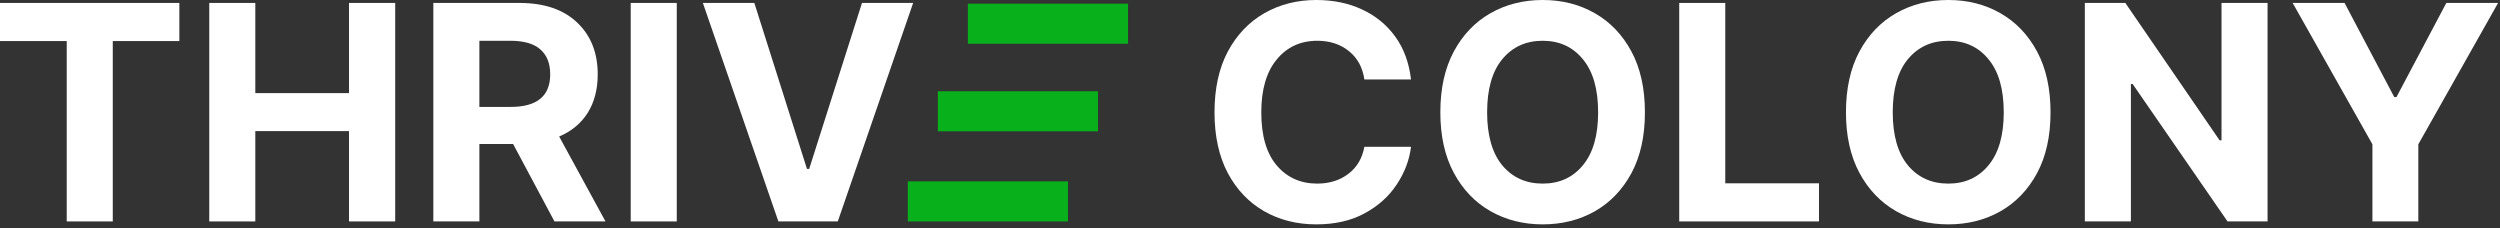 <svg width="241" height="22" viewBox="0 0 241 22" fill="none" xmlns="http://www.w3.org/2000/svg">
<rect x="0" y="0" width="241" height="22" fill="#333333" stroke="none"/>
<path d="M0 3.958V0.283H17.289V3.958H10.871V21.346H6.432V3.958H0Z" fill="white"/>
<path d="M20.173 21.346V0.283H24.612V8.977H33.645V0.283H38.098V21.346H33.645V12.638H24.612V21.346H20.173Z" fill="white"/>
<path d="M41.773 21.346V0.283H50.057C52.451 0.283 54.308 0.909 55.627 2.163C56.956 3.416 57.62 5.084 57.62 7.167C57.62 8.609 57.3 9.844 56.659 10.871C56.018 11.889 55.099 12.652 53.903 13.161L58.37 21.346H53.45L49.464 13.882H46.212V21.346H41.773ZM46.212 10.306H49.223C51.768 10.306 53.04 9.259 53.04 7.167C53.04 6.121 52.725 5.32 52.093 4.764C51.462 4.208 50.5 3.93 49.209 3.93H46.212V10.306Z" fill="white"/>
<path d="M65.24 0.283V21.346H60.801V0.283H65.24Z" fill="white"/>
<path d="M72.718 0.283L77.793 16.285H78.005L83.095 0.283H88.028L80.762 21.346H75.037L67.756 0.283H72.718Z" fill="white"/>
<path d="M126.89 21.629C125.014 21.629 123.337 21.205 121.857 20.357C120.377 19.508 119.209 18.279 118.351 16.667C117.503 15.055 117.079 13.109 117.079 10.829C117.079 8.529 117.508 6.573 118.365 4.962C119.232 3.35 120.406 2.12 121.885 1.272C123.374 0.424 125.042 0 126.89 0C128.52 0 129.985 0.302 131.286 0.905C132.596 1.508 133.666 2.38 134.495 3.52C135.324 4.66 135.833 6.041 136.022 7.662H131.526C131.357 6.503 130.862 5.593 130.042 4.934C129.222 4.265 128.204 3.93 126.989 3.93C125.368 3.93 124.062 4.533 123.073 5.739C122.083 6.936 121.588 8.633 121.588 10.829C121.588 13.072 122.083 14.777 123.073 15.946C124.072 17.115 125.372 17.699 126.974 17.699C128.152 17.699 129.151 17.388 129.971 16.766C130.801 16.144 131.319 15.272 131.526 14.151H136.022C135.862 15.442 135.4 16.658 134.636 17.798C133.882 18.938 132.85 19.862 131.541 20.569C130.24 21.276 128.69 21.629 126.89 21.629Z" fill="white"/>
<path d="M148.716 21.629C146.85 21.629 145.173 21.205 143.684 20.357C142.195 19.508 141.017 18.279 140.15 16.667C139.283 15.055 138.849 13.109 138.849 10.829C138.849 8.529 139.283 6.573 140.15 4.962C141.017 3.35 142.195 2.12 143.684 1.272C145.173 0.424 146.85 0 148.716 0C150.582 0 152.255 0.424 153.735 1.272C155.224 2.12 156.402 3.35 157.269 4.962C158.136 6.573 158.57 8.529 158.57 10.829C158.57 13.128 158.136 15.084 157.269 16.695C156.402 18.297 155.224 19.523 153.735 20.371C152.255 21.209 150.582 21.629 148.716 21.629ZM143.359 10.829C143.359 13.053 143.844 14.754 144.815 15.932C145.795 17.11 147.095 17.699 148.716 17.699C150.328 17.699 151.619 17.11 152.59 15.932C153.57 14.754 154.06 13.053 154.06 10.829C154.06 8.595 153.57 6.889 152.59 5.711C151.619 4.524 150.328 3.93 148.716 3.93C147.095 3.93 145.795 4.524 144.815 5.711C143.844 6.889 143.359 8.595 143.359 10.829Z" fill="white"/>
<path d="M161.878 21.346V0.283H166.316V17.671H175.35V21.346H161.878Z" fill="white"/>
<path d="M187.818 21.629C185.952 21.629 184.275 21.205 182.785 20.357C181.296 19.508 180.118 18.279 179.251 16.667C178.384 15.055 177.951 13.109 177.951 10.829C177.951 8.529 178.384 6.573 179.251 4.962C180.118 3.35 181.296 2.12 182.785 1.272C184.275 0.424 185.952 0 187.818 0C189.684 0 191.357 0.424 192.837 1.272C194.326 2.12 195.504 3.35 196.371 4.962C197.238 6.573 197.671 8.529 197.671 10.829C197.671 13.128 197.238 15.084 196.371 16.695C195.504 18.297 194.326 19.523 192.837 20.371C191.357 21.209 189.684 21.629 187.818 21.629ZM182.46 10.829C182.46 13.053 182.946 14.754 183.916 15.932C184.897 17.11 186.197 17.699 187.818 17.699C189.43 17.699 190.721 17.11 191.691 15.932C192.672 14.754 193.162 13.053 193.162 10.829C193.162 8.595 192.672 6.889 191.691 5.711C190.721 4.524 189.43 3.93 187.818 3.93C186.197 3.93 184.897 4.524 183.916 5.711C182.946 6.889 182.46 8.595 182.46 10.829Z" fill="white"/>
<path d="M218.593 0.283V21.346H214.734L205.588 8.1H205.418V21.346H200.979V0.283H204.881L213.971 13.529H214.154V0.283H218.593Z" fill="white"/>
<path d="M221.011 0.283H226.015L230.807 9.358H231.019L235.826 0.283H240.816L233.126 13.91V21.346H228.701V13.91L221.011 0.283Z" fill="white"/>
<rect x="93.302" y="0.356" width="15.441" height="3.86" fill="#08B11B"/>
<rect x="90.407" y="8.8" width="15.441" height="3.86" fill="#08B11B"/>
<rect x="87.512" y="17.486" width="15.441" height="3.86" fill="#08B11B"/>
</svg>
